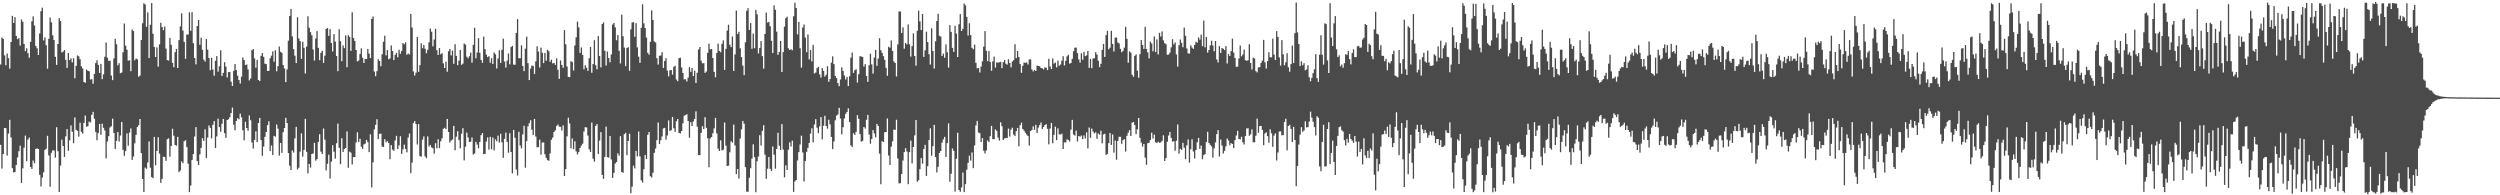 <svg xmlns="http://www.w3.org/2000/svg" width="1920" height="150"><path d="M0 49.501h1v61.730H0zM1 28.895h1v100.588H1zM2 29.849h1v88.460H2zM3 42.521h1v55.781H3zM4 50.079h1v48.399H4zM5 41.133h1v78.349H5zM6 44.683h1v57.937H6zM7 52.729h1v39.255H7zM8 32.219h1v73.336H8zM9 12.172h1v117.019H9zM10 17.636h1v114.818H10zM11 13.170h1v118.997H11zM12 27.521h1v99.170H12zM13 30.108h1v90.820H13zM14 29.228h1v86.969H14zM15 35.018h1v76.806H15zM16 14.975h1v125.531H16zM17 16.732h1v112.602H17zM18 33.725h1v79.705H18zM19 39.249h1v64.902H19zM20 37.066h1v86.766H20zM21 40.870h1v66.359H21zM22 44.290h1v61.401H22zM23 32.143h1v96.088H23zM24 16.319h1v113.421H24zM25 12.538h1v110.746H25zM26 19.631h1v105.738H26zM27 35.300h1v79.067H27zM28 37.059h1v76.913H28zM29 42.225h1v72.257H29zM30 25.680h1v108.590H30zM31 8.565h1v134.638H31zM32 5.896h1v130.454H32zM33 31.019h1v101.383H33zM34 28.742h1v86.398H34zM35 34.759h1v79.394H35zM36 52.726h1v51.556H36zM37 29.815h1v89.549H37zM38 13.401h1v129.992H38zM39 17.129h1v100.272H39zM40 27.121h1v88.353H40zM41 30.766h1v84.860H41zM42 43.602h1v77.471H42zM43 49.794h1v47.948H43zM44 33.814h1v82.369H44zM45 13.921h1v133.505H45zM46 16.202h1v111.000H46zM47 40.276h1v67.004H47zM48 39.662h1v72.526H48zM49 38.375h1v82.155H49zM50 45.926h1v58.759H50zM51 52.143h1v46.993H51zM52 40.652h1v75.113H52zM53 46.188h1v61.658H53zM54 44.804h1v51.503H54zM55 47.887h1v53.343H55zM56 44.674h1v65.327H56zM57 60.125h1v30.089H57zM58 50.538h1v49.180H58zM59 42.584h1v57.908H59zM60 43.256h1v61.719H60zM61 45.535h1v48.731H61zM62 50.996h1v50.252H62zM63 52.651h1v49.880H63zM64 62.934h1v31.477H64zM65 63.588h1v25.219H65zM66 53.378h1v43.979H66zM67 54.301h1v42.631H67zM68 54.731h1v38.689H68zM69 61.015h1v33.003H69zM70 60.820h1v27.379H70zM71 64.319h1v21.600H71zM72 56.762h1v34.385H72zM73 48.463h1v52.799H73zM74 46.304h1v61.349H74zM75 49.806h1v52.304H75zM76 55.992h1v39.220H76zM77 49.106h1v54.367H77zM78 60.780h1v34.182H78zM79 57.074h1v41.086H79zM80 43.571h1v56.639H80zM81 32.675h1v88.987H81zM82 44.360h1v64.318H82zM83 46.756h1v57.831H83zM84 46.584h1v51.380H84zM85 58.010h1v38.936H85zM86 61.546h1v29.578H86zM87 44.881h1v57.206H87zM88 29.817h1v84.560H88zM89 34.010h1v74.166H89zM90 50.184h1v51.307H90zM91 48.561h1v60.158H91zM92 56.210h1v47.872H92zM93 55.664h1v38.039H93zM94 40.135h1v74.957H94zM95 18.078h1v101.580H95zM96 35.098h1v80.980H96zM97 38.175h1v64.286H97zM98 46.597h1v65.350H98zM99 46.280h1v55.514H99zM100 54.703h1v43.923H100zM101 22.690h1v100.073H101zM102 23.857h1v96.362H102zM103 46.291h1v63.803H103zM104 44.958h1v58.554H104zM105 45.493h1v51.987H105zM106 58.938h1v37.272H106zM107 58.070h1v33.342H107zM108 30.644h1v86.926H108zM109 17.858h1v119.610H109zM110 2.576h1v144.941H110zM111 3.357h1v125.354H111zM112 20.607h1v109.055H112zM113 9.530h1v115.248H113zM114 44.469h1v64.187H114zM115 19.009h1v109.747H115zM116 2.376h1v133.630H116zM117 25.886h1v110.935H117zM118 36.120h1v69.025H118zM119 43.795h1v83.118H119zM120 36.405h1v79.536H120zM121 51.217h1v54.180H121zM122 34.111h1v83.914H122zM123 17.437h1v123.001H123zM124 20.798h1v116.568H124zM125 23.199h1v97.105H125zM126 20.437h1v100.213H126zM127 37.346h1v86.189H127zM128 46.206h1v60.631H128zM129 46.543h1v59.703H129zM130 29.116h1v91.216H130zM131 34.429h1v77.692H131zM132 48.285h1v50.573H132zM133 51.659h1v52.585H133zM134 40.113h1v71.204H134zM135 37.613h1v74.330H135zM136 52.246h1v52.887H136zM137 30.844h1v101.422H137zM138 20.296h1v110.651H138zM139 10.236h1v113.753H139zM140 23.515h1v101.758H140zM141 32.134h1v76.323H141zM142 45.231h1v62.517H142zM143 26.512h1v86.506H143zM144 26.512h1v99.247H144zM145 9.414h1v138.132H145zM146 23.651h1v118.841H146zM147 9.363h1v113.591H147zM148 33.198h1v85.134H148zM149 44.534h1v60.330H149zM150 49.402h1v48.228H150zM151 19.975h1v103.768H151zM152 15.330h1v111.458H152zM153 34.331h1v84.241H153zM154 28.983h1v84.596H154zM155 38.239h1v67.893H155zM156 45.816h1v62.366H156zM157 47.289h1v52.042H157zM158 29.999h1v91.513H158zM159 38.166h1v67.524H159zM160 44.547h1v51.762H160zM161 53.907h1v44.306H161zM162 44.463h1v61.811H162zM163 53.460h1v42.401H163zM164 58.152h1v34.886H164zM165 46.706h1v67.016H165zM166 43.066h1v61.712H166zM167 55.051h1v36.084H167zM168 50.897h1v46.732H168zM169 38.607h1v62.571H169zM170 58.308h1v36.760H170zM171 55.965h1v35.352H171zM172 47.765h1v54.482H172zM173 51.173h1v54.658H173zM174 59.454h1v32.782H174zM175 55.422h1v36.184H175zM176 55.223h1v34.815H176zM177 62.737h1v24.118H177zM178 66.050h1v16.590H178zM179 54.381h1v41.386H179zM180 49.081h1v50.972H180zM181 53.879h1v38.999H181zM182 58.107h1v32.687H182zM183 61.415h1v30.226H183zM184 64.171h1v23.116H184zM185 58.813h1v31.337H185zM186 44.177h1v55.800H186zM187 46.080h1v61.656H187zM188 49.982h1v43.523H188zM189 49.504h1v48.790H189zM190 53.315h1v47.028H190zM191 61.723h1v26.965H191zM192 60.335h1v32.012H192zM193 38.534h1v70.859H193zM194 37.652h1v76.439H194zM195 44.834h1v62.651H195zM196 51.972h1v48.947H196zM197 45.992h1v63.232H197zM198 61.389h1v33.082H198zM199 62.279h1v28.285H199zM200 42.911h1v64.657H200zM201 40.751h1v78.917H201zM202 43.696h1v68.868H202zM203 48.892h1v56.197H203zM204 49.263h1v52.127H204zM205 54.523h1v41.603H205zM206 54.353h1v38.789H206zM207 44.765h1v71.263H207zM208 42.739h1v69.003H208zM209 39.446h1v79.631H209zM210 47.354h1v56.979H210zM211 38.610h1v66.332H211zM212 54.727h1v40.850H212zM213 50.837h1v47.980H213zM214 35.729h1v83.788H214zM215 39.753h1v70.043H215zM216 40.624h1v76.787H216zM217 49.976h1v51.625H217zM218 52.606h1v45.706H218zM219 63.088h1v27.367H219zM220 53.320h1v41.179H220zM221 31.253h1v86.316H221zM222 12.222h1v115.026H222zM223 6.871h1v123.750H223zM224 27.935h1v87.609H224zM225 37.743h1v79.443H225zM226 42.766h1v63.543H226zM227 48.441h1v48.992H227zM228 13.259h1v116.866H228zM229 29.495h1v99.282H229zM230 31.595h1v84.894H230zM231 45.227h1v57.161H231zM232 32.032h1v88.221H232zM233 36.735h1v78.394H233zM234 56.397h1v34.905H234zM235 35.789h1v80.771H235zM236 12.505h1v120.651H236zM237 21.289h1v104.588H237zM238 24.713h1v103.984H238zM239 27.156h1v91.131H239zM240 37.983h1v79.899H240zM241 46.414h1v63.284H241zM242 29.533h1v93.860H242zM243 23.875h1v98.315H243zM244 36.695h1v72.294H244zM245 46.204h1v56.880H245zM246 40.554h1v75.913H246zM247 38.992h1v79.205H247zM248 48.318h1v50.406H248zM249 42.763h1v64.486H249zM250 22.268h1v108.627H250zM251 21.453h1v104.347H251zM252 27.562h1v91.255H252zM253 22.379h1v114.715H253zM254 33.080h1v91.034H254zM255 39.501h1v72.034H255zM256 26.219h1v90.275H256zM257 31.886h1v89.937H257zM258 43.076h1v66.956H258zM259 54.688h1v40.248H259zM260 22.496h1v91.026H260zM261 31.661h1v94.394H261zM262 47.010h1v59.196H262zM263 34.843h1v81.841H263zM264 37.001h1v77.412H264zM265 27.194h1v86.486H265zM266 51.683h1v49.306H266zM267 27.014h1v101.852H267zM268 28.377h1v88.101H268zM269 39.078h1v78.168H269zM270 9.449h1v116.872H270zM271 29.153h1v91.513H271zM272 31.402h1v89.240H272zM273 38.379h1v70.979H273zM274 47.115h1v54.490H274zM275 46.481h1v62.604H275zM276 41.371h1v65.233H276zM277 37.164h1v75.476H277zM278 44.359h1v69.990H278zM279 48.378h1v62.515H279zM280 45.189h1v65.100H280zM281 45.322h1v62.163H281zM282 37.601h1v71.582H282zM283 41.199h1v75.621H283zM284 44.609h1v58.569H284zM285 14.533h1v129.436H285zM286 12.641h1v112.031H286zM287 54.932h1v44.470H287zM288 58.518h1v37.396H288zM289 54.611h1v36.941H289zM290 45.505h1v61.275H290zM291 46.834h1v56.047H291zM292 50.902h1v51.708H292zM293 41.671h1v70.878H293zM294 32.040h1v80.845H294zM295 27.458h1v79.428H295zM296 42.526h1v66.756H296zM297 38.438h1v69.902H297zM298 45.449h1v64.441H298zM299 44.948h1v77.357H299zM300 34.911h1v76.561H300zM301 39.242h1v75.639H301zM302 46.125h1v69.702H302zM303 42.135h1v65.682H303zM304 40.589h1v63.701H304zM305 44.006h1v70.485H305zM306 38.212h1v73.451H306zM307 41.268h1v63.400H307zM308 39.050h1v79.139H308zM309 33.065h1v81.609H309zM310 33.991h1v77.122H310zM311 32.500h1v81.900H311zM312 42.049h1v74.918H312zM313 41.089h1v64.562H313zM314 41.772h1v60.763H314zM315 10.695h1v122.320H315zM316 21.172h1v103.726H316zM317 54.827h1v39.758H317zM318 57.994h1v35.003H318zM319 55.808h1v39.464H319zM320 28.354h1v82.625H320zM321 55.130h1v40.183H321zM322 50.074h1v69.795H322zM323 33.246h1v87.067H323zM324 37.075h1v70.143H324zM325 34.487h1v70.273H325zM326 37.422h1v82.685H326zM327 40.926h1v80.581H327zM328 38.237h1v66.513H328zM329 32.526h1v79.994H329zM330 21.928h1v89.361H330zM331 24.373h1v88.810H331zM332 35.584h1v78.310H332zM333 30.374h1v87.620H333zM334 22.141h1v87.840H334zM335 38.614h1v75.315H335zM336 42.178h1v64.768H336zM337 36.890h1v76.894H337zM338 41.659h1v66.868H338zM339 40.854h1v65.394H339zM340 48.627h1v50.310H340zM341 52.203h1v45.937H341zM342 47.411h1v51.703H342zM343 55.083h1v36.238H343zM344 39.362h1v61.962H344zM345 37.574h1v71.815H345zM346 42.556h1v65.428H346zM347 38.837h1v68.316H347zM348 48.982h1v47.700H348zM349 33.945h1v81.454H349zM350 42.919h1v62.048H350zM351 50.098h1v50.731H351zM352 46.518h1v61.082H352zM353 38.356h1v75.520H353zM354 49.767h1v52.920H354zM355 48.845h1v49.614H355zM356 33.427h1v89.757H356zM357 34.237h1v78.382H357zM358 43.537h1v58.317H358zM359 44.817h1v60.712H359zM360 43.161h1v65.935H360zM361 40.401h1v68.474H361zM362 48.109h1v57.465H362zM363 34.455h1v84.229H363zM364 21.268h1v96.646H364zM365 44.738h1v64.203H365zM366 40.295h1v70.754H366zM367 29.268h1v84.646H367zM368 40.545h1v68.487H368zM369 46.035h1v57.817H369zM370 48.240h1v53.945H370zM371 28.105h1v90.276H371zM372 37.774h1v80.455H372zM373 41.855h1v66.916H373zM374 43.841h1v61.677H374zM375 43.149h1v71.756H375zM376 48.198h1v56.880H376zM377 44.733h1v69.909H377zM378 49.119h1v56.487H378zM379 40.218h1v75.315H379zM380 41.681h1v65.267H380zM381 52.576h1v55.933H381zM382 44.976h1v59.168H382zM383 38.650h1v70.840H383zM384 48.326h1v54.396H384zM385 38.316h1v71.003H385zM386 29.666h1v91.536H386zM387 47.226h1v59.413H387zM388 51.882h1v49.973H388zM389 46.617h1v62.343H389zM390 41.036h1v76.281H390zM391 49.410h1v52.879H391zM392 36.123h1v80.605H392zM393 35.244h1v97.899H393zM394 49.610h1v50.181H394zM395 49.773h1v56.015H395zM396 25.309h1v104.919H396zM397 14.681h1v120.098H397zM398 44.763h1v56.481H398zM399 44.705h1v67.058H399zM400 34.882h1v79.102H400zM401 50.641h1v52.553H401zM402 54.651h1v41.989H402zM403 37.363h1v91.399H403zM404 28.161h1v80.219H404zM405 48.499h1v48.502H405zM406 61.510h1v33.042H406zM407 52.671h1v39.657H407zM408 50.398h1v49.180H408zM409 50.607h1v53.137H409zM410 56.820h1v34.517H410zM411 47.128h1v57.723H411zM412 35.559h1v77.616H412zM413 39.568h1v73.402H413zM414 51.870h1v55.374H414zM415 36.613h1v82.184H415zM416 40.564h1v68.970H416zM417 48.465h1v60.913H417zM418 40.670h1v77.802H418zM419 46.610h1v74.629H419zM420 38.248h1v84.755H420zM421 39.389h1v84.048H421zM422 47.480h1v70.317H422zM423 45.820h1v61.537H423zM424 48.701h1v56.933H424zM425 48.294h1v53.098H425zM426 49.813h1v50.269H426zM427 44.841h1v51.897H427zM428 53.564h1v42.082H428zM429 60.545h1v36.666H429zM430 46.424h1v51.032H430zM431 49.846h1v50.404H431zM432 52.096h1v44.188H432zM433 23.156h1v112.079H433zM434 33.994h1v95.852H434zM435 51.111h1v53.571H435zM436 59.064h1v31.341H436zM437 59.197h1v35.618H437zM438 46.945h1v66.908H438zM439 47.652h1v58.714H439zM440 54.154h1v60.337H440zM441 34.922h1v73.560H441zM442 28.676h1v87.617H442zM443 16.574h1v102.020H443zM444 21.006h1v95.854H444zM445 40.585h1v73.083H445zM446 36.474h1v75.290H446zM447 42.198h1v68.163H447zM448 53.227h1v47.810H448zM449 50.134h1v47.508H449zM450 52.035h1v45.862H450zM451 54.411h1v49.703H451zM452 44.768h1v69.886H452zM453 36.065h1v80.633H453zM454 55.835h1v38.339H454zM455 49.190h1v72.682H455zM456 30.856h1v93.245H456zM457 50.075h1v46.572H457zM458 53.226h1v42.126H458zM459 27.762h1v90.472H459zM460 42.939h1v65.066H460zM461 51.746h1v49.755H461zM462 18.491h1v115.853H462zM463 17.204h1v120.155H463zM464 38.993h1v81.507H464zM465 50.346h1v46.859H465zM466 39.570h1v81.122H466zM467 44.604h1v76.494H467zM468 47.867h1v56.572H468zM469 41.763h1v80.700H469zM470 18.916h1v117.693H470zM471 17.638h1v115.147H471zM472 20.980h1v104.606H472zM473 30.921h1v93.470H473zM474 26.948h1v90.816H474zM475 38.999h1v80.492H475zM476 48.672h1v55.905H476zM477 11.205h1v120.818H477zM478 27.866h1v104.838H478zM479 36.613h1v66.403H479zM480 50.796h1v51.178H480zM481 36.924h1v82.238H481zM482 36.200h1v72.062H482zM483 54.330h1v48.361H483zM484 22.524h1v125.804H484zM485 17.240h1v126.131H485zM486 17.020h1v110.206H486zM487 28.271h1v101.074H487zM488 17.784h1v98.109H488zM489 36.398h1v83.719H489zM490 43.521h1v57.481H490zM491 48.304h1v71.813H491zM492 21.358h1v117.177H492zM493 3.313h1v136.928H493zM494 17.926h1v112.063H494zM495 21.562h1v97.429H495zM496 28.890h1v93.291H496zM497 40.577h1v62.949H497zM498 42.022h1v59.350H498zM499 32.099h1v103.289H499zM500 7.966h1v128.317H500zM501 15.321h1v117.329H501zM502 31.778h1v85.562H502zM503 32.634h1v81.431H503zM504 44.717h1v62.923H504zM505 49.564h1v44.521H505zM506 42.862h1v67.721H506zM507 42.575h1v65.076H507zM508 40.037h1v64.780H508zM509 52.164h1v46.428H509zM510 46.838h1v51.389H510zM511 44.708h1v62.592H511zM512 54.204h1v49.911H512zM513 58.694h1v33.835H513zM514 53.995h1v46.510H514zM515 53.774h1v46.272H515zM516 57.356h1v32.474H516zM517 51.336h1v47.107H517zM518 50.535h1v50.669H518zM519 61.096h1v32.051H519zM520 62.351h1v29.048H520zM521 44.625h1v57.404H521zM522 44.315h1v58.165H522zM523 51.790h1v48.849H523zM524 55.995h1v38.690H524zM525 60.932h1v27.951H525zM526 60.856h1v27.499H526zM527 62.562h1v25.167H527zM528 59.621h1v33.315H528zM529 51.549h1v54.215H529zM530 55.118h1v38.726H530zM531 52.166h1v44.626H531zM532 58.439h1v34.790H532zM533 54.222h1v37.110H533zM534 63.766h1v21.781H534zM535 55.879h1v41.384H535zM536 37.981h1v81.118H536zM537 36.098h1v83.120H537zM538 46.577h1v55.465H538zM539 48.658h1v48.295H539zM540 48.463h1v50.703H540zM541 55.970h1v34.029H541zM542 54.932h1v43.198H542zM543 40.555h1v65.653H543zM544 33.547h1v94.894H544zM545 37.917h1v68.355H545zM546 37.627h1v67.591H546zM547 44.557h1v57.839H547zM548 55.171h1v43.424H548zM549 59.329h1v31.252H549zM550 40.756h1v61.753H550zM551 33.463h1v80.735H551zM552 39.123h1v76.864H552zM553 40.120h1v67.636H553zM554 33.649h1v81.904H554zM555 31.007h1v84.012H555zM556 53.730h1v40.351H556zM557 37.555h1v74.257H557zM558 23.431h1v104.040H558zM559 18.974h1v108.241H559zM560 34.349h1v82.583H560zM561 36.183h1v72.323H561zM562 28.024h1v81.471H562zM563 54.521h1v41.185H563zM564 41.765h1v69.949H564zM565 8.116h1v125.633H565zM566 26.152h1v103.650H566zM567 24.418h1v112.702H567zM568 37.115h1v69.340H568zM569 43.818h1v55.544H569zM570 50.399h1v42.476H570zM571 57.688h1v37.306H571zM572 32.457h1v95.878H572zM573 8.289h1v138.855H573zM574 6.287h1v141.033H574zM575 22.976h1v113.522H575zM576 17.707h1v111.523H576zM577 37.429h1v84.383H577zM578 25.829h1v85.019H578zM579 37.017h1v83.600H579zM580 7.557h1v140.081H580zM581 10.986h1v112.882H581zM582 40.998h1v79.205H582zM583 36.929h1v66.902H583zM584 31.535h1v80.203H584zM585 43.117h1v57.342H585zM586 52.689h1v43.450H586zM587 26.042h1v92.688H587zM588 9.610h1v127.727H588zM589 17.249h1v112.315H589zM590 16.785h1v103.813H590zM591 20.136h1v109.518H591zM592 31.289h1v100.029H592zM593 40.739h1v71.743H593zM594 4.147h1v114.623H594zM595 7.522h1v121.999H595zM596 24.338h1v90.073H596zM597 42.099h1v59.825H597zM598 39.897h1v72.089H598zM599 31.511h1v83.632H599zM600 55.285h1v40.025H600zM601 40.030h1v74.827H601zM602 20.462h1v115.784H602zM603 13.950h1v113.019H603zM604 12.811h1v117.769H604zM605 37.098h1v77.868H605zM606 38.385h1v70.903H606zM607 37.785h1v74.751H607zM608 38.614h1v69.386H608zM609 12.502h1v134.851H609zM610 2.115h1v137.244H610zM611 6.080h1v132.166H611zM612 26.343h1v96.876H612zM613 16.809h1v100.034H613zM614 37.050h1v73.884H614zM615 51.917h1v52.250H615zM616 21.205h1v95.912H616zM617 18.806h1v120.626H617zM618 28.946h1v94.697H618zM619 40.097h1v76.470H619zM620 26.458h1v87.096H620zM621 45.635h1v64.138H621zM622 38.432h1v64.183H622zM623 47.140h1v51.421H623zM624 34.472h1v74.875H624zM625 56.419h1v39.249H625zM626 55.689h1v35.824H626zM627 52.399h1v45.636H627zM628 51.290h1v50.980H628zM629 57.128h1v39.874H629zM630 59.622h1v30.284H630zM631 52.250h1v54.747H631zM632 54.441h1v42.135H632zM633 58.760h1v30.195H633zM634 57.379h1v39.421H634zM635 50.844h1v47.955H635zM636 62.805h1v29.165H636zM637 60.718h1v34.826H637zM638 48.083h1v57.085H638zM639 43.255h1v71.284H639zM640 49.240h1v59.402H640zM641 58.298h1v34.076H641zM642 59.993h1v28.829H642zM643 63.795h1v24.090H643zM644 66.125h1v16.731H644zM645 61.009h1v30.042H645zM646 51.721h1v51.467H646zM647 54.534h1v43.223H647zM648 57.991h1v32.982H648zM649 61.041h1v26.416H649zM650 59.009h1v26.981H650zM651 66.105h1v17.090H651zM652 58.534h1v35.208H652zM653 44.286h1v67.372H653zM654 40.352h1v72.515H654zM655 55.955h1v46.403H655zM656 53.909h1v49.652H656zM657 53.149h1v48.132H657zM658 63.360h1v25.075H658zM659 56.991h1v34.233H659zM660 43.185h1v59.824H660zM661 43.372h1v65.389H661zM662 43.713h1v64.490H662zM663 51.141h1v46.390H663zM664 49.273h1v49.504H664zM665 58.374h1v33.639H665zM666 62.801h1v25.411H666zM667 50.111h1v53.223H667zM668 41.266h1v69.134H668zM669 49.382h1v57.314H669zM670 56.541h1v43.422H670zM671 44.208h1v58.357H671zM672 38.289h1v67.248H672zM673 50.529h1v44.677H673zM674 44.934h1v51.799H674zM675 29.353h1v88.606H675zM676 38.543h1v102.988H676zM677 40.640h1v67.732H677zM678 43.145h1v65.927H678zM679 45.975h1v55.595H679zM680 52.078h1v49.307H680zM681 58.201h1v32.772H681zM682 35.968h1v83.458H682zM683 36.670h1v89.986H683zM684 31.079h1v81.557H684zM685 39.125h1v69.414H685zM686 47.155h1v52.388H686zM687 48.330h1v51.427H687zM688 58.746h1v33.200H688zM689 34.077h1v87.663H689zM690 8.745h1v132.091H690zM691 8.878h1v131.843H691zM692 25.300h1v108.386H692zM693 20.966h1v102.322H693zM694 37.354h1v79.431H694zM695 32.988h1v80.820H695zM696 34.033h1v82.334H696zM697 18.769h1v122.716H697zM698 34.009h1v82.853H698zM699 43.478h1v64.512H699zM700 35.430h1v90.053H700zM701 25.581h1v87.297H701zM702 42.954h1v61.009H702zM703 50.423h1v41.801H703zM704 23.601h1v115.979H704zM705 8.189h1v130.258H705zM706 16.422h1v113.507H706zM707 23.082h1v98.335H707zM708 10.760h1v114.928H708zM709 43.718h1v70.790H709zM710 38.680h1v72.533H710zM711 24.337h1v110.774H711zM712 32.315h1v95.373H712zM713 41.614h1v65.966H713zM714 49.535h1v48.975H714zM715 21.717h1v97.843H715zM716 39.169h1v73.102H716zM717 52.632h1v43.269H717zM718 31.696h1v88.923H718zM719 16.170h1v116.304H719zM720 10.620h1v117.498H720zM721 27.496h1v89.970H721zM722 28.085h1v87.897H722zM723 43.069h1v66.522H723zM724 41.223h1v65.767H724zM725 44.357h1v60.780H725zM726 34.144h1v86.384H726zM727 40.189h1v69.729H727zM728 51.929h1v42.836H728zM729 19.290h1v120.300H729zM730 24.453h1v108.983H730zM731 36.780h1v77.257H731zM732 39.817h1v76.039H732zM733 19.825h1v127.317H733zM734 25.797h1v96.106H734zM735 43.791h1v58.156H735zM736 18.620h1v127.310H736zM737 10.874h1v136.418H737zM738 23.819h1v120.150H738zM739 22.131h1v110.348H739zM740 2.688h1v144.865H740zM741 4.138h1v137.314H741zM742 12.976h1v117.391H742zM743 27.307h1v97.759H743zM744 17.806h1v101.726H744zM745 26.930h1v96.428H745zM746 36.688h1v80.416H746zM747 37.817h1v91.326H747zM748 34.273h1v77.466H748zM749 48.218h1v48.067H749zM750 52.494h1v40.368H750zM751 52.191h1v49.546H751zM752 55.649h1v46.673H752zM753 51.094h1v57.978H753zM754 47.075h1v59.032H754zM755 35.850h1v79.894H755zM756 23.890h1v93.975H756zM757 38.969h1v76.607H757zM758 46.961h1v60.949H758zM759 39.206h1v69.888H759zM760 47.545h1v57.014H760zM761 54.341h1v42.331H761zM762 47.101h1v59.815H762zM763 43.483h1v63.306H763zM764 51.925h1v47.477H764zM765 47.938h1v52.584H765zM766 48.166h1v57.439H766zM767 47.810h1v60.126H767zM768 47.490h1v46.428H768zM769 52.269h1v44.672H769zM770 47.747h1v59.725H770zM771 46.133h1v60.262H771zM772 48.921h1v57.021H772zM773 49.670h1v56.370H773zM774 45.504h1v53.264H774zM775 48.397h1v56.475H775zM776 51.759h1v47.759H776zM777 47.224h1v50.882H777zM778 46.170h1v57.176H778zM779 33.970h1v70.606H779zM780 44.674h1v56.087H780zM781 39.149h1v59.114H781zM782 43.775h1v68.595H782zM783 49.222h1v46.913H783zM784 55.900h1v38.210H784zM785 50.528h1v48.525H785zM786 47.985h1v52.386H786zM787 48.338h1v53.615H787zM788 47.922h1v55.464H788zM789 49.563h1v54.943H789zM790 45.606h1v66.236H790zM791 45.641h1v55.020H791zM792 53.292h1v46.607H792zM793 54.836h1v42.195H793zM794 53.739h1v45.936H794zM795 54.542h1v41.283H795zM796 50.341h1v51.770H796zM797 50.677h1v47.258H797zM798 50.901h1v45.096H798zM799 52.214h1v41.833H799zM800 52.444h1v46.561H800zM801 53.322h1v44.187H801zM802 51.709h1v44.294H802zM803 52.053h1v43.340H803zM804 53.876h1v45.098H804zM805 45.176h1v65.688H805zM806 51.067h1v47.660H806zM807 53.020h1v41.380H807zM808 44.919h1v65.101H808zM809 48.852h1v54.650H809zM810 48.018h1v49.275H810zM811 51.710h1v55.935H811zM812 46.552h1v52.037H812zM813 50.540h1v52.579H813zM814 49.535h1v53.850H814zM815 46.588h1v56.053H815zM816 43.175h1v71.257H816zM817 50.242h1v59.061H817zM818 46.743h1v62.692H818zM819 43.288h1v63.716H819zM820 42.058h1v65.452H820zM821 48.890h1v59.779H821zM822 48.362h1v51.207H822zM823 45.182h1v46.885H823zM824 39.296h1v64.101H824zM825 36.593h1v67.573H825zM826 36.539h1v63.823H826zM827 40.825h1v67.821H827zM828 45.584h1v58.879H828zM829 48.048h1v56.889H829zM830 40.971h1v63.120H830zM831 45.893h1v60.910H831zM832 39.898h1v64.107H832zM833 43.095h1v63.186H833zM834 42.518h1v59.093H834zM835 39.104h1v74.880H835zM836 52.130h1v45.839H836zM837 45.253h1v60.582H837zM838 52.397h1v46.384H838zM839 44.961h1v56.042H839zM840 44.765h1v57.661H840zM841 40.090h1v61.471H841zM842 41.932h1v64.645H842zM843 46.649h1v55.836H843zM844 51.539h1v51.960H844zM845 49.009h1v51.371H845zM846 38.313h1v71.789H846zM847 33.675h1v69.573H847zM848 43.714h1v58.970H848zM849 26.972h1v92.035H849zM850 23.677h1v94.513H850zM851 37.837h1v72.134H851zM852 36.644h1v65.567H852zM853 23.680h1v87.608H853zM854 33.735h1v69.609H854zM855 39.554h1v77.698H855zM856 28.876h1v79.041H856zM857 28.819h1v93.883H857zM858 32.606h1v75.666H858zM859 33.388h1v71.633H859zM860 37.504h1v67.544H860zM861 40.127h1v70.297H861zM862 38.994h1v68.632H862zM863 36.555h1v70.276H863zM864 20.575h1v95.801H864zM865 29.825h1v74.456H865zM866 48.168h1v53.739H866zM867 39.455h1v60.546H867zM868 40.432h1v64.061H868zM869 57.321h1v36.865H869zM870 58.933h1v34.799H870zM871 42.972h1v53.083H871zM872 41.722h1v61.353H872zM873 54.216h1v45.112H873zM874 59.680h1v30.950H874zM875 41.612h1v64.247H875zM876 30.833h1v78.693H876zM877 34.571h1v78.010H877zM878 37.576h1v73.029H878zM879 20.565h1v100.453H879zM880 37.668h1v88.896H880zM881 40.250h1v69.703H881zM882 44.827h1v64.801H882zM883 32.010h1v75.515H883zM884 33.409h1v68.465H884zM885 39.384h1v67.046H885zM886 27.983h1v75.470H886zM887 39.968h1v69.268H887zM888 30.244h1v79.626H888zM889 41.832h1v67.023H889zM890 25.178h1v84.480H890zM891 28.063h1v81.286H891zM892 24.090h1v84.072H892zM893 31.033h1v72.881H893zM894 33.181h1v90.468H894zM895 33.928h1v87.517H895zM896 42.068h1v66.807H896zM897 41.915h1v62.164H897zM898 40.471h1v60.919H898zM899 36.362h1v69.498H899zM900 30.093h1v78.633H900zM901 34.034h1v74.482H901zM902 32.574h1v83.215H902zM903 41.816h1v66.244H903zM904 51.127h1v44.463H904zM905 34.690h1v83.335H905zM906 30.360h1v83.907H906zM907 32.889h1v82.269H907zM908 36.234h1v73.423H908zM909 21.203h1v92.207H909zM910 27.497h1v94.783H910zM911 37.210h1v74.417H911zM912 40.983h1v66.122H912zM913 41.187h1v83.665H913zM914 34.778h1v79.876H914zM915 36.498h1v70.445H915zM916 37.549h1v78.794H916zM917 34.515h1v87.210H917zM918 32.100h1v83.098H918zM919 32.792h1v76.527H919zM920 28.759h1v77.133H920zM921 30.437h1v83.958H921zM922 26.552h1v85.286H922zM923 35.491h1v86.834H923zM924 15.844h1v103.279H924zM925 36.350h1v81.983H925zM926 28.370h1v80.706H926zM927 40.408h1v60.802H927zM928 38.422h1v71.413H928zM929 34.872h1v76.361H929zM930 31.306h1v81.057H930zM931 34.916h1v86.183H931zM932 39.365h1v74.630H932zM933 31.487h1v77.908H933zM934 45.679h1v57.333H934zM935 47.993h1v51.969H935zM936 35.433h1v84.811H936zM937 40.630h1v66.516H937zM938 36.977h1v74.787H938zM939 37.449h1v80.461H939zM940 38.486h1v77.366H940zM941 35.488h1v76.932H941zM942 48.784h1v57.670H942zM943 41.585h1v66.332H943zM944 43.026h1v68.587H944zM945 39.202h1v70.749H945zM946 29.634h1v80.887H946zM947 40.399h1v73.345H947zM948 44.543h1v63.146H948zM949 51.344h1v52.752H949zM950 51.167h1v49.328H950zM951 44.889h1v61.812H951zM952 34.955h1v72.152H952zM953 43.244h1v61.817H953zM954 41.873h1v67.333H954zM955 38.017h1v72.953H955zM956 46.197h1v58.323H956zM957 46.698h1v51.992H957zM958 46.282h1v52.201H958zM959 33.954h1v70.362H959zM960 48.377h1v54.792H960zM961 53.372h1v45.949H961zM962 44.300h1v64.898H962zM963 44.909h1v64.421H963zM964 54.616h1v49.621H964zM965 55.593h1v35.479H965zM966 51.776h1v50.250H966zM967 51.580h1v45.311H967zM968 48.297h1v48.430H968zM969 46.569h1v53.150H969zM970 30.619h1v80.879H970zM971 47.833h1v54.745H971zM972 52.617h1v49.032H972zM973 46.872h1v57.690H973zM974 40.080h1v69.472H974zM975 43.918h1v55.373H975zM976 44.058h1v58.276H976zM977 29.647h1v83.153H977zM978 41.942h1v62.201H978zM979 46.086h1v56.381H979zM980 23.885h1v99.369H980zM981 28.421h1v88.685H981zM982 44.069h1v56.957H982zM983 50.389h1v50.492H983zM984 30.840h1v73.097H984zM985 41.752h1v61.977H985zM986 50.137h1v43.491H986zM987 47.839h1v43.329H987zM988 40.849h1v74.585H988zM989 51.675h1v45.069H989zM990 55.032h1v40.825H990zM991 49.213h1v49.766H991zM992 35.026h1v73.991H992zM993 48.405h1v49.033H993zM994 25.464h1v82.066H994zM995 1.916h1v141.060H995zM996 24.886h1v102.605H996zM997 33.747h1v77.286H997zM998 50.717h1v52.760H998zM999 47.086h1v50.623H999zM1000 50.103h1v51.132H1000zM1001 48.535h1v51.665H1001zM1002 53.980h1v39.179H1002zM1003 53.300h1v44.522H1003zM1004 50.143h1v47.498H1004zM1005 59.360h1v34.027H1005zM1006 62.434h1v23.322H1006zM1007 59.767h1v30.610H1007zM1008 56.172h1v37.314H1008zM1009 53.171h1v44.455H1009zM1010 41.622h1v62.369H1010zM1011 60.014h1v29.303H1011zM1012 62.917h1v27.482H1012zM1013 41.991h1v85.833H1013zM1014 27.021h1v104.459H1014zM1015 42.019h1v67.011H1015zM1016 49.603h1v46.236H1016zM1017 17.943h1v109.979H1017zM1018 18.521h1v109.239H1018zM1019 46.409h1v52.713H1019zM1020 56.075h1v37.840H1020zM1021 2.522h1v123.572H1021zM1022 28.822h1v88.717H1022zM1023 35.386h1v72.638H1023zM1024 17.976h1v106.402H1024zM1025 12.354h1v122.021H1025zM1026 37.856h1v74.241H1026zM1027 43.859h1v60.496H1027zM1028 42.509h1v55.154H1028zM1029 50.875h1v46.212H1029zM1030 49.583h1v50.430H1030zM1031 51.997h1v49.064H1031zM1032 48.552h1v59.123H1032zM1033 41.634h1v70.013H1033zM1034 42.139h1v64.508H1034zM1035 39.151h1v70.387H1035zM1036 45.402h1v57.529H1036zM1037 49.400h1v57.335H1037zM1038 40.684h1v67.367H1038zM1039 37.834h1v71.875H1039zM1040 43.810h1v60.618H1040zM1041 43.877h1v64.871H1041zM1042 35.629h1v84.572H1042zM1043 35.168h1v73.638H1043zM1044 36.726h1v79.965H1044zM1045 36.388h1v78.008H1045zM1046 30.371h1v95.937H1046zM1047 29.018h1v77.200H1047zM1048 18.412h1v100.964H1048zM1049 19.210h1v102.173H1049zM1050 39.820h1v75.976H1050zM1051 33.594h1v87.851H1051zM1052 34.682h1v79.408H1052zM1053 43.204h1v72.354H1053zM1054 45.497h1v56.909H1054zM1055 22.512h1v111.659H1055zM1056 9.088h1v137.094H1056zM1057 25.838h1v96.076H1057zM1058 26.491h1v105.112H1058zM1059 38.377h1v87.665H1059zM1060 34.729h1v77.854H1060zM1061 42.918h1v60.435H1061zM1062 42.917h1v60.089H1062zM1063 46.997h1v53.268H1063zM1064 45.182h1v57.718H1064zM1065 53.975h1v43.366H1065zM1066 47.895h1v57.272H1066zM1067 48.692h1v46.860H1067zM1068 46.962h1v58.851H1068zM1069 41.608h1v71.382H1069zM1070 38.892h1v70.994H1070zM1071 58.043h1v39.408H1071zM1072 58.693h1v27.516H1072zM1073 59.391h1v40.841H1073zM1074 38.389h1v80.735H1074zM1075 48.544h1v57.767H1075zM1076 56.712h1v37.818H1076zM1077 45.486h1v76.865H1077zM1078 15.171h1v128.515H1078zM1079 53.203h1v44.933H1079zM1080 57.623h1v34.646H1080zM1081 20.185h1v113.633H1081zM1082 21.306h1v96.486H1082zM1083 49.506h1v54.001H1083zM1084 30.620h1v94.415H1084zM1085 10.795h1v126.464H1085zM1086 33.464h1v80.647H1086zM1087 41.001h1v58.334H1087zM1088 55.618h1v40.217H1088zM1089 53.579h1v47.808H1089zM1090 45.672h1v64.258H1090zM1091 58.064h1v37.746H1091zM1092 43.907h1v55.452H1092zM1093 40.512h1v61.834H1093zM1094 47.184h1v52.552H1094zM1095 48.135h1v53.780H1095zM1096 38.909h1v66.916H1096zM1097 47.938h1v55.893H1097zM1098 50.413h1v50.640H1098zM1099 50.617h1v53.255H1099zM1100 50.179h1v50.770H1100zM1101 41.752h1v62.643H1101zM1102 42.701h1v67.246H1102zM1103 47.130h1v59.605H1103zM1104 35.604h1v71.124H1104zM1105 44.271h1v67.226H1105zM1106 31.216h1v76.418H1106zM1107 44.787h1v68.198H1107zM1108 37.108h1v75.531H1108zM1109 34.876h1v76.884H1109zM1110 32.636h1v67.388H1110zM1111 43.615h1v58.340H1111zM1112 43.955h1v58.256H1112zM1113 55.488h1v38.524H1113zM1114 49.625h1v56.109H1114zM1115 20.917h1v111.544H1115zM1116 27.209h1v117.599H1116zM1117 36.855h1v88.118H1117zM1118 32.434h1v86.746H1118zM1119 37.826h1v69.224H1119zM1120 49.136h1v58.983H1120zM1121 32.995h1v69.847H1121zM1122 26.203h1v95.097H1122zM1123 2.511h1v135.157H1123zM1124 4.430h1v143.021H1124zM1125 10.617h1v131.900H1125zM1126 21.068h1v102.895H1126zM1127 29.422h1v90.024H1127zM1128 37.881h1v80.150H1128zM1129 38.624h1v75.286H1129zM1130 14.260h1v130.733H1130zM1131 2.799h1v144.789H1131zM1132 12.316h1v133.888H1132zM1133 2.975h1v138.836H1133zM1134 22.370h1v103.776H1134zM1135 33.584h1v80.227H1135zM1136 36.648h1v70.508H1136zM1137 40.189h1v72.492H1137zM1138 19.399h1v115.021H1138zM1139 2.594h1v144.993H1139zM1140 6.752h1v131.935H1140zM1141 12.206h1v122.302H1141zM1142 33.170h1v86.838H1142zM1143 34.407h1v73.435H1143zM1144 35.196h1v70.246H1144zM1145 30.999h1v97.943H1145zM1146 3.842h1v143.851H1146zM1147 9.574h1v134.704H1147zM1148 14.318h1v132.841H1148zM1149 28.952h1v88.936H1149zM1150 25.673h1v83.126H1150zM1151 38.414h1v72.965H1151zM1152 37.387h1v77.339H1152zM1153 18.743h1v109.248H1153zM1154 15.028h1v126.854H1154zM1155 9.243h1v129.808H1155zM1156 29.733h1v88.548H1156zM1157 16.631h1v94.907H1157zM1158 43.244h1v69.264H1158zM1159 40.834h1v69.638H1159zM1160 33.263h1v85.722H1160zM1161 2.298h1v133.916H1161zM1162 3.845h1v137.128H1162zM1163 17.293h1v111.330H1163zM1164 31.737h1v88.974H1164zM1165 32.417h1v77.640H1165zM1166 45.511h1v63.443H1166zM1167 31.325h1v83.223H1167zM1168 28.385h1v90.424H1168zM1169 34.783h1v84.235H1169zM1170 38.815h1v82.144H1170zM1171 37.121h1v83.089H1171zM1172 43.645h1v59.896H1172zM1173 51.076h1v43.972H1173zM1174 50.645h1v49.036H1174zM1175 33.761h1v96.236H1175zM1176 31.010h1v90.243H1176zM1177 41.942h1v74.435H1177zM1178 52.739h1v41.079H1178zM1179 53.123h1v51.332H1179zM1180 47.620h1v52.528H1180zM1181 51.993h1v44.556H1181zM1182 57.516h1v38.846H1182zM1183 38.002h1v82.221H1183zM1184 22.822h1v104.117H1184zM1185 35.715h1v77.690H1185zM1186 37.576h1v80.150H1186zM1187 41.138h1v66.433H1187zM1188 47.114h1v59.474H1188zM1189 53.676h1v41.386H1189zM1190 32.145h1v81.634H1190zM1191 36.654h1v78.310H1191zM1192 51.632h1v46.823H1192zM1193 59.220h1v32.245H1193zM1194 44.739h1v66.686H1194zM1195 52.848h1v52.451H1195zM1196 56.951h1v32.502H1196zM1197 57.873h1v37.861H1197zM1198 38.195h1v78.704H1198zM1199 38.100h1v70.840H1199zM1200 47.243h1v56.781H1200zM1201 46.164h1v53.815H1201zM1202 44.741h1v67.692H1202zM1203 51.736h1v50.791H1203zM1204 56.079h1v39.760H1204zM1205 29.406h1v87.488H1205zM1206 34.008h1v92.592H1206zM1207 37.507h1v76.289H1207zM1208 35.357h1v81.570H1208zM1209 47.082h1v63.183H1209zM1210 45.819h1v61.026H1210zM1211 57.780h1v38.547H1211zM1212 47.242h1v61.522H1212zM1213 30.849h1v84.760H1213zM1214 40.730h1v85.244H1214zM1215 42.879h1v65.786H1215zM1216 43.861h1v53.948H1216zM1217 46.534h1v52.842H1217zM1218 54.299h1v39.939H1218zM1219 53.684h1v39.475H1219zM1220 24.048h1v96.240H1220zM1221 33.936h1v84.923H1221zM1222 41.332h1v63.820H1222zM1223 45.871h1v50.623H1223zM1224 58.971h1v38.494H1224zM1225 53.626h1v40.306H1225zM1226 59.687h1v32.912H1226zM1227 61.341h1v32.214H1227zM1228 63.601h1v25.682H1228zM1229 62.935h1v25.346H1229zM1230 61.718h1v32.827H1230zM1231 60.665h1v30.554H1231zM1232 58.060h1v33.007H1232zM1233 55.902h1v39.176H1233zM1234 60.878h1v33.386H1234zM1235 48.910h1v56.889H1235zM1236 42.062h1v55.599H1236zM1237 54.844h1v39.784H1237zM1238 60.290h1v30.510H1238zM1239 60.075h1v26.931H1239zM1240 58.844h1v29.394H1240zM1241 62.727h1v27.175H1241zM1242 58.821h1v28.868H1242zM1243 54.497h1v39.316H1243zM1244 52.600h1v44.859H1244zM1245 51.379h1v45.284H1245zM1246 51.685h1v44.117H1246zM1247 47.561h1v46.652H1247zM1248 43.315h1v56.522H1248zM1249 52.161h1v44.392H1249zM1250 48.021h1v51.804H1250zM1251 46.517h1v54.832H1251zM1252 41.764h1v63.183H1252zM1253 40.404h1v59.996H1253zM1254 42.805h1v66.196H1254zM1255 37.416h1v71.887H1255zM1256 40.428h1v70.570H1256zM1257 41.747h1v73.475H1257zM1258 34.654h1v76.409H1258zM1259 40.607h1v76.588H1259zM1260 45.330h1v64.914H1260zM1261 51.214h1v49.539H1261zM1262 45.311h1v62.120H1262zM1263 50.910h1v47.783H1263zM1264 53.455h1v43.669H1264zM1265 42.801h1v64.720H1265zM1266 31.826h1v81.438H1266zM1267 42.055h1v60.996H1267zM1268 56.165h1v41.875H1268zM1269 56.832h1v39.623H1269zM1270 58.052h1v33.010H1270zM1271 44.274h1v53.195H1271zM1272 56.468h1v36.961H1272zM1273 38.211h1v59.672H1273zM1274 42.467h1v68.949H1274zM1275 45.829h1v62.528H1275zM1276 44.755h1v60.045H1276zM1277 36.935h1v67.459H1277zM1278 34.080h1v77.129H1278zM1279 40.427h1v71.571H1279zM1280 34.727h1v69.907H1280zM1281 45.327h1v65.605H1281zM1282 44.329h1v67.516H1282zM1283 33.671h1v77.638H1283zM1284 39.972h1v66.897H1284zM1285 39.147h1v67.860H1285zM1286 41.103h1v72.642H1286zM1287 34.645h1v76.575H1287zM1288 51.052h1v51.229H1288zM1289 49.725h1v48.143H1289zM1290 46.740h1v49.823H1290zM1291 53.584h1v38.171H1291zM1292 56.389h1v41.052H1292zM1293 53.730h1v40.276H1293zM1294 58.997h1v33.006H1294zM1295 45.150h1v59.792H1295zM1296 42.182h1v66.006H1296zM1297 42.423h1v69.073H1297zM1298 39.608h1v73.573H1298zM1299 43.959h1v67.608H1299zM1300 38.986h1v64.045H1300zM1301 45.901h1v56.204H1301zM1302 49.426h1v49.386H1302zM1303 45.389h1v65.629H1303zM1304 41.297h1v67.680H1304zM1305 41.256h1v66.291H1305zM1306 43.121h1v62.619H1306zM1307 37.921h1v70.421H1307zM1308 43.961h1v60.390H1308zM1309 50.056h1v49.323H1309zM1310 40.785h1v58.737H1310zM1311 41.998h1v59.270H1311zM1312 35.229h1v75.646H1312zM1313 33.586h1v81.257H1313zM1314 33.030h1v79.712H1314zM1315 36.596h1v75.919H1315zM1316 46.019h1v61.868H1316zM1317 42.690h1v63.767H1317zM1318 45.610h1v61.859H1318zM1319 38.158h1v78.355H1319zM1320 43.081h1v61.123H1320zM1321 47.671h1v56.316H1321zM1322 35.334h1v72.387H1322zM1323 36.057h1v77.174H1323zM1324 53.544h1v47.389H1324zM1325 45.618h1v51.986H1325zM1326 40.104h1v67.087H1326zM1327 39.038h1v73.499H1327zM1328 47.022h1v60.868H1328zM1329 48.234h1v54.443H1329zM1330 45.196h1v64.640H1330zM1331 45.066h1v55.533H1331zM1332 54.416h1v42.520H1332zM1333 50.801h1v49.807H1333zM1334 50.816h1v50.024H1334zM1335 49.400h1v45.754H1335zM1336 45.533h1v54.852H1336zM1337 45.931h1v59.442H1337zM1338 43.593h1v61.842H1338zM1339 51.473h1v46.705H1339zM1340 49.555h1v50.432H1340zM1341 46.893h1v51.253H1341zM1342 46.482h1v55.876H1342zM1343 50.053h1v51.923H1343zM1344 45.077h1v64.373H1344zM1345 33.252h1v84.206H1345zM1346 50.270h1v51.854H1346zM1347 55.176h1v40.729H1347zM1348 26.606h1v99.072H1348zM1349 31.644h1v90.843H1349zM1350 49.300h1v62.366H1350zM1351 54.892h1v46.481H1351zM1352 41.622h1v62.852H1352zM1353 54.268h1v41.109H1353zM1354 60.829h1v36.675H1354zM1355 47.712h1v56.395H1355zM1356 41.283h1v73.501H1356zM1357 43.900h1v67.865H1357zM1358 49.261h1v43.689H1358zM1359 58.803h1v30.562H1359zM1360 59.246h1v30.848H1360zM1361 53.789h1v42.347H1361zM1362 59.162h1v39.433H1362zM1363 58.188h1v34.155H1363zM1364 49.513h1v55.154H1364zM1365 45.035h1v57.643H1365zM1366 42.762h1v57.377H1366zM1367 46.345h1v58.499H1367zM1368 52.483h1v60.276H1368zM1369 47.195h1v54.120H1369zM1370 43.665h1v63.997H1370zM1371 48.479h1v58.633H1371zM1372 45.148h1v66.702H1372zM1373 42.889h1v73.492H1373zM1374 46.989h1v65.228H1374zM1375 43.205h1v65.977H1375zM1376 46.596h1v59.486H1376zM1377 45.063h1v58.174H1377zM1378 45.052h1v57.197H1378zM1379 46.810h1v62.656H1379zM1380 41.129h1v64.220H1380zM1381 54.248h1v44.168H1381zM1382 43.528h1v56.609H1382zM1383 48.050h1v56.310H1383zM1384 52.240h1v46.756H1384zM1385 44.450h1v61.191H1385zM1386 28.793h1v92.861H1386zM1387 39.754h1v67.929H1387zM1388 49.480h1v53.860H1388zM1389 57.037h1v30.069H1389zM1390 57.798h1v35.800H1390zM1391 53.415h1v50.254H1391zM1392 53.551h1v39.767H1392zM1393 43.981h1v68.971H1393zM1394 32.690h1v90.350H1394zM1395 34.586h1v80.205H1395zM1396 31.987h1v82.792H1396zM1397 33.143h1v75.347H1397zM1398 31.588h1v82.337H1398zM1399 38.187h1v73.141H1399zM1400 49.492h1v61.962H1400zM1401 52.309h1v49.493H1401zM1402 45.622h1v58.551H1402zM1403 56.542h1v43.133H1403zM1404 53.258h1v38.028H1404zM1405 39.262h1v80.479H1405zM1406 27.402h1v83.063H1406zM1407 56.351h1v34.365H1407zM1408 60.889h1v34.250H1408zM1409 39.941h1v81.945H1409zM1410 49.907h1v48.114H1410zM1411 54.558h1v38.206H1411zM1412 33.747h1v81.620H1412zM1413 38.050h1v70.351H1413zM1414 52.497h1v45.069H1414zM1415 41.641h1v75.989H1415zM1416 23.137h1v119.157H1416zM1417 39.258h1v78.208H1417zM1418 47.480h1v55.738H1418zM1419 42.874h1v63.339H1419zM1420 30.763h1v80.168H1420zM1421 41.838h1v73.291H1421zM1422 58.801h1v35.009H1422zM1423 35.839h1v75.479H1423zM1424 12.354h1v120.251H1424zM1425 19.874h1v115.878H1425zM1426 24.947h1v116.269H1426zM1427 35.204h1v75.898H1427zM1428 38.532h1v75.261H1428zM1429 45.705h1v56.920H1429zM1430 52.755h1v55.482H1430zM1431 18.462h1v111.565H1431zM1432 31.937h1v87.874H1432zM1433 44.256h1v57.870H1433zM1434 40.293h1v63.746H1434zM1435 38.951h1v83.291H1435zM1436 51.502h1v54.903H1436zM1437 56.588h1v36.890H1437zM1438 29.469h1v99.808H1438zM1439 21.154h1v111.553H1439zM1440 22.542h1v114.241H1440zM1441 32.795h1v83.144H1441zM1442 39.393h1v84.923H1442zM1443 44.962h1v58.956H1443zM1444 48.469h1v54.148H1444zM1445 44.931h1v67.255H1445zM1446 22.697h1v102.033H1446zM1447 20.816h1v111.713H1447zM1448 23.810h1v94.570H1448zM1449 26.435h1v82.523H1449zM1450 40.552h1v62.855H1450zM1451 43.809h1v60.837H1451zM1452 49.734h1v48.761H1452zM1453 35.235h1v82.236H1453zM1454 14.704h1v113.603H1454zM1455 27.325h1v102.475H1455zM1456 29.817h1v83.212H1456zM1457 39.931h1v72.965H1457zM1458 41.104h1v60.186H1458zM1459 46.818h1v54.742H1459zM1460 37.671h1v79.460H1460zM1461 26.238h1v89.026H1461zM1462 42.113h1v71.832H1462zM1463 55.047h1v38.783H1463zM1464 47.570h1v51.377H1464zM1465 39.299h1v66.479H1465zM1466 52.768h1v42.313H1466zM1467 59.180h1v32.863H1467zM1468 49.086h1v48.904H1468zM1469 51.173h1v47.003H1469zM1470 58.598h1v34.393H1470zM1471 60.941h1v35.379H1471zM1472 40.223h1v63.443H1472zM1473 56.577h1v37.587H1473zM1474 64.994h1v18.496H1474zM1475 56.741h1v34.633H1475zM1476 54.842h1v40.549H1476zM1477 47.901h1v50.579H1477zM1478 54.818h1v31.955H1478zM1479 63.497h1v25.422H1479zM1480 60.919h1v26.383H1480zM1481 66.913h1v16.219H1481zM1482 63.902h1v21.605H1482zM1483 63.843h1v23.523H1483zM1484 59.023h1v31.511H1484zM1485 58.827h1v30.336H1485zM1486 60.725h1v25.737H1486zM1487 59.552h1v29.468H1487zM1488 64.380h1v20.685H1488zM1489 66.756h1v19.051H1489zM1490 49.070h1v54.080H1490zM1491 36.437h1v73.928H1491zM1492 46.386h1v62.043H1492zM1493 50.943h1v47.749H1493zM1494 47.120h1v49.997H1494zM1495 54.731h1v38.874H1495zM1496 62.385h1v30.230H1496zM1497 61.155h1v30.951H1497zM1498 48.407h1v53.220H1498zM1499 46.003h1v62.788H1499zM1500 39.927h1v63.573H1500zM1501 51.597h1v47.480H1501zM1502 51.415h1v49.042H1502zM1503 57.445h1v37.654H1503zM1504 62.007h1v23.164H1504zM1505 46.325h1v58.149H1505zM1506 37.300h1v73.769H1506zM1507 36.942h1v72.069H1507zM1508 47.521h1v51.803H1508zM1509 34.558h1v74.929H1509zM1510 45.102h1v61.867H1510zM1511 57.318h1v35.424H1511zM1512 52.061h1v51.373H1512zM1513 28.626h1v97.544H1513zM1514 28.107h1v92.803H1514zM1515 41.777h1v60.830H1515zM1516 44.972h1v67.657H1516zM1517 41.098h1v74.491H1517zM1518 57.441h1v38.358H1518zM1519 60.648h1v34.026H1519zM1520 25.443h1v88.977H1520zM1521 32.850h1v88.793H1521zM1522 33.820h1v86.172H1522zM1523 44.189h1v67.240H1523zM1524 37.697h1v71.114H1524zM1525 52.943h1v43.775H1525zM1526 59.596h1v28.992H1526zM1527 31.353h1v95.823H1527zM1528 8.349h1v130.717H1528zM1529 2.492h1v144.816H1529zM1530 3.360h1v138.799H1530zM1531 16.291h1v112.624H1531zM1532 38.537h1v76.828H1532zM1533 37.275h1v72.228H1533zM1534 44.884h1v62.040H1534zM1535 2.204h1v145.318H1535zM1536 19.006h1v118.844H1536zM1537 38.669h1v70.858H1537zM1538 38.847h1v68.476H1538zM1539 29.817h1v89.857H1539zM1540 40.739h1v74.919H1540zM1541 53.080h1v44.823H1541zM1542 27.828h1v91.463H1542zM1543 10.359h1v127.532H1543zM1544 2.571h1v135.772H1544zM1545 9.566h1v113.226H1545zM1546 24.694h1v93.901H1546zM1547 39.455h1v82.634H1547zM1548 36.646h1v68.431H1548zM1549 26.103h1v98.942H1549zM1550 8.430h1v128.400H1550zM1551 18.198h1v109.935H1551zM1552 43.851h1v61.588H1552zM1553 47.657h1v58.383H1553zM1554 39.811h1v74.970H1554zM1555 48.935h1v59.628H1555zM1556 53.913h1v39.788H1556zM1557 16.416h1v121.000H1557zM1558 23.324h1v105.119H1558zM1559 25.212h1v103.735H1559zM1560 25.953h1v96.753H1560zM1561 29.232h1v99.282H1561zM1562 36.332h1v86.079H1562zM1563 46.136h1v55.025H1563zM1564 40.638h1v90.737H1564zM1565 10.710h1v125.186H1565zM1566 10.582h1v127.124H1566zM1567 2.493h1v122.261H1567zM1568 29.942h1v95.606H1568zM1569 33.544h1v75.371H1569zM1570 45.928h1v62.216H1570zM1571 51.481h1v49.887H1571zM1572 15.932h1v109.604H1572zM1573 19.172h1v104.269H1573zM1574 33.223h1v78.135H1574zM1575 40.130h1v76.865H1575zM1576 36.106h1v78.955H1576zM1577 49.818h1v61.441H1577zM1578 49.808h1v48.858H1578zM1579 31.402h1v85.842H1579zM1580 32.906h1v82.183H1580zM1581 46.332h1v64.910H1581zM1582 48.936h1v43.803H1582zM1583 46.536h1v71.419H1583zM1584 37.019h1v71.533H1584zM1585 50.409h1v43.484H1585zM1586 53.743h1v42.178H1586zM1587 49.740h1v61.031H1587zM1588 47.156h1v48.331H1588zM1589 61.758h1v32.630H1589zM1590 53.894h1v40.964H1590zM1591 47.275h1v64.423H1591zM1592 56.912h1v31.931H1592zM1593 62.749h1v24.452H1593zM1594 48.407h1v49.641H1594zM1595 38.212h1v68.681H1595zM1596 39.139h1v63.150H1596zM1597 57.698h1v33.724H1597zM1598 55.793h1v40.804H1598zM1599 61.237h1v29.639H1599zM1600 64.289h1v23.494H1600zM1601 57.427h1v39.565H1601zM1602 51.290h1v51.725H1602zM1603 54.069h1v44.178H1603zM1604 53.734h1v37.412H1604zM1605 57.930h1v39.501H1605zM1606 59.967h1v39.090H1606zM1607 62.017h1v24.235H1607zM1608 65.842h1v22.849H1608zM1609 38.979h1v67.745H1609zM1610 34.427h1v88.504H1610zM1611 32.250h1v67.717H1611zM1612 50.346h1v51.518H1612zM1613 51.312h1v49.405H1613zM1614 59.082h1v39.285H1614zM1615 64.303h1v27.516H1615zM1616 43.444h1v57.696H1616zM1617 41.466h1v70.129H1617zM1618 42.974h1v62.515H1618zM1619 46.326h1v53.942H1619zM1620 46.953h1v59.934H1620zM1621 47.858h1v56.754H1621zM1622 60.763h1v31.202H1622zM1623 56.067h1v38.204H1623zM1624 30.881h1v84.144H1624zM1625 36.915h1v78.933H1625zM1626 38.428h1v80.746H1626zM1627 41.022h1v64.172H1627zM1628 31.503h1v78.616H1628zM1629 51.686h1v48.536H1629zM1630 56.846h1v36.146H1630zM1631 38.615h1v78.513H1631zM1632 25.591h1v100.787H1632zM1633 33.910h1v81.212H1633zM1634 41.838h1v64.841H1634zM1635 40.162h1v64.968H1635zM1636 42.791h1v70.040H1636zM1637 57.440h1v38.605H1637zM1638 38.780h1v69.046H1638zM1639 22.776h1v96.999H1639zM1640 41.723h1v78.958H1640zM1641 43.197h1v70.902H1641zM1642 40.735h1v73.875H1642zM1643 47.843h1v57.785H1643zM1644 50.716h1v50.508H1644zM1645 37.099h1v73.263H1645zM1646 24.788h1v122.543H1646zM1647 10.350h1v129.050H1647zM1648 9.696h1v126.302H1648zM1649 11.813h1v113.244H1649zM1650 32.898h1v85.493H1650zM1651 37.720h1v88.004H1651zM1652 38.603h1v72.276H1652zM1653 14.609h1v116.914H1653zM1654 2.524h1v142.449H1654zM1655 25.582h1v86.196H1655zM1656 40.246h1v68.434H1656zM1657 25.665h1v101.151H1657zM1658 24.367h1v86.095H1658zM1659 50.620h1v56.619H1659zM1660 27.707h1v105.525H1660zM1661 2.886h1v140.720H1661zM1662 2.546h1v144.997H1662zM1663 9.777h1v127.405H1663zM1664 16.763h1v123.470H1664zM1665 28.020h1v98.312H1665zM1666 38.330h1v78.105H1666zM1667 32.577h1v87.828H1667zM1668 18.907h1v105.543H1668zM1669 16.108h1v122.814H1669zM1670 39.097h1v70.549H1670zM1671 46.888h1v64.233H1671zM1672 35.501h1v83.808H1672zM1673 27.584h1v90.965H1673zM1674 51.669h1v41.824H1674zM1675 34.269h1v88.250H1675zM1676 15.280h1v123.018H1676zM1677 14.076h1v114.025H1677zM1678 26.491h1v95.879H1678zM1679 29.280h1v101.662H1679zM1680 34.555h1v88.334H1680zM1681 36.461h1v80.346H1681zM1682 38.233h1v77.704H1682zM1683 22.321h1v110.887H1683zM1684 27.853h1v88.465H1684zM1685 54.548h1v45.032H1685zM1686 36.099h1v82.218H1686zM1687 7.030h1v113.826H1687zM1688 38.524h1v71.183H1688zM1689 50.957h1v45.348H1689zM1690 23.652h1v106.552H1690zM1691 37.152h1v90.657H1691zM1692 52.817h1v43.332H1692zM1693 46.274h1v73.882H1693zM1694 17.636h1v125.697H1694zM1695 24.602h1v86.486H1695zM1696 56.461h1v45.510H1696zM1697 17.427h1v114.808H1697zM1698 18.482h1v97.664H1698zM1699 52.538h1v47.577H1699zM1700 33.096h1v97.155H1700zM1701 22.192h1v112.829H1701zM1702 32.950h1v90.432H1702zM1703 51.155h1v46.982H1703zM1704 24.233h1v107.543H1704zM1705 15.936h1v112.188H1705zM1706 48.533h1v62.906H1706zM1707 55.657h1v41.146H1707zM1708 28.690h1v113.302H1708zM1709 35.035h1v84.781H1709zM1710 47.028h1v51.740H1710zM1711 3.250h1v141.074H1711zM1712 26.209h1v103.315H1712zM1713 46.982h1v56.127H1713zM1714 55.001h1v48.206H1714zM1715 58.629h1v35.094H1715zM1716 57.274h1v36.057H1716zM1717 55.411h1v34.947H1717zM1718 59.556h1v30.120H1718zM1719 27.460h1v87.749H1719zM1720 35.953h1v87.396H1720zM1721 28.099h1v97.605H1721zM1722 32.134h1v80.308H1722zM1723 31.938h1v80.413H1723zM1724 45.115h1v52.167H1724zM1725 49.807h1v47.119H1725zM1726 43.396h1v70.860H1726zM1727 25.431h1v110.698H1727zM1728 8.299h1v122.216H1728zM1729 14.204h1v108.936H1729zM1730 38.883h1v77.383H1730zM1731 39.746h1v65.398H1731zM1732 37.647h1v73.109H1732zM1733 46.637h1v64.444H1733zM1734 27.824h1v108.587H1734zM1735 21.978h1v123.409H1735zM1736 18.127h1v123.590H1736zM1737 23.460h1v107.186H1737zM1738 13.391h1v108.300H1738zM1739 32.576h1v88.037H1739zM1740 35.486h1v85.029H1740zM1741 1.970h1v141.648H1741zM1742 3.786h1v143.068H1742zM1743 20.758h1v104.700H1743zM1744 15.520h1v109.413H1744zM1745 22.068h1v121.542H1745zM1746 4.691h1v142.678H1746zM1747 20.033h1v92.330H1747zM1748 42.688h1v75.570H1748zM1749 9.924h1v123.261H1749zM1750 30.389h1v90.754H1750zM1751 31.057h1v70.776H1751zM1752 10.945h1v115.237H1752zM1753 14.657h1v126.364H1753zM1754 29.469h1v90.088H1754zM1755 46.259h1v56.200H1755zM1756 14.202h1v131.387H1756zM1757 5.039h1v133.911H1757zM1758 30.721h1v92.038H1758zM1759 28.038h1v98.457H1759zM1760 8.459h1v140.328H1760zM1761 8.418h1v121.786H1761zM1762 35.417h1v77.868H1762zM1763 26.844h1v118.034H1763zM1764 18.061h1v115.808H1764zM1765 31.349h1v83.290H1765zM1766 42.266h1v63.926H1766zM1767 11.238h1v136.166H1767zM1768 5.370h1v135.629H1768zM1769 45.014h1v61.860H1769zM1770 6.272h1v131.607H1770zM1771 2.314h1v144.831H1771zM1772 34.965h1v89.193H1772zM1773 31.278h1v87.726H1773zM1774 13.303h1v125.266H1774zM1775 2.417h1v144.894H1775zM1776 17.943h1v105.603H1776zM1777 12.826h1v117.456H1777zM1778 8.456h1v136.838H1778zM1779 21.928h1v111.571H1779zM1780 28.114h1v99.179H1780zM1781 2.442h1v142.355H1781zM1782 2.555h1v139.591H1782zM1783 4.576h1v119.356H1783zM1784 48.060h1v59.308H1784zM1785 3.602h1v143.689H1785zM1786 24.565h1v119.203H1786zM1787 34.949h1v84.622H1787zM1788 20.738h1v105.277H1788zM1789 2.770h1v142.215H1789zM1790 17.049h1v114.186H1790zM1791 45.098h1v66.228H1791zM1792 12.242h1v124.835H1792zM1793 12.478h1v131.089H1793zM1794 40.007h1v89.131H1794zM1795 26.914h1v119.861H1795zM1796 7.033h1v133.255H1796zM1797 20.770h1v114.760H1797zM1798 31.526h1v84.163H1798zM1799 13.212h1v133.466H1799zM1800 5.917h1v141.963H1800zM1801 23.124h1v105.451H1801zM1802 6.687h1v121.642H1802zM1803 38.468h1v78.970H1803zM1804 39.600h1v66.279H1804zM1805 53.721h1v43.474H1805zM1806 49.286h1v39.769H1806zM1807 56.536h1v38.388H1807zM1808 52.090h1v50.324H1808zM1809 50.796h1v47.472H1809zM1810 40.913h1v65.446H1810zM1811 48.076h1v51.986H1811zM1812 44.936h1v57.321H1812zM1813 44.012h1v63.190H1813zM1814 46.369h1v59.814H1814zM1815 29.847h1v94.796H1815zM1816 2.112h1v145.886H1816zM1817 2.082h1v145.511H1817zM1818 7.020h1v142.161H1818zM1819 7.784h1v139.629H1819zM1820 16.016h1v112.072H1820zM1821 14.212h1v132.292H1821zM1822 2.581h1v145.016H1822zM1823 3.176h1v144.569H1823zM1824 1.486h1v147.197H1824zM1825 2.956h1v144.436H1825zM1826 11.995h1v130.372H1826zM1827 19.473h1v114.046H1827zM1828 10.554h1v138.193H1828zM1829 2.616h1v145.224H1829zM1830 2.525h1v145.296H1830zM1831 13.047h1v125.788H1831zM1832 35.414h1v81.298H1832zM1833 5.035h1v130.265H1833zM1834 2.712h1v144.612H1834zM1835 2.507h1v144.155H1835zM1836 6.949h1v140.647H1836zM1837 2.294h1v145.269H1837zM1838 2.562h1v145.136H1838zM1839 2.587h1v144.679H1839zM1840 2.798h1v145.032H1840zM1841 6.201h1v133.189H1841zM1842 14.813h1v118.154H1842zM1843 12.034h1v132.725H1843zM1844 16.126h1v129.685H1844zM1845 12.491h1v134.460H1845zM1846 13.483h1v134.324H1846zM1847 16.146h1v131.347H1847zM1848 2.483h1v145.030H1848zM1849 20.209h1v108.250H1849zM1850 21.463h1v115.746H1850zM1851 20.813h1v125.995H1851zM1852 25.314h1v122.642H1852zM1853 7.691h1v126.791H1853zM1854 3.812h1v138.959H1854zM1855 20.487h1v109.525H1855zM1856 19.640h1v115.495H1856zM1857 33.242h1v80.733H1857zM1858 40.279h1v71.547H1858zM1859 41.398h1v64.819H1859zM1860 44.281h1v55.892H1860zM1861 61.121h1v31.396H1861zM1862 62.018h1v26.663H1862zM1863 67.263h1v17.121H1863zM1864 67.372h1v16.481H1864zM1865 68.649h1v13.710H1865zM1866 69.467h1v11.875H1866zM1867 69.463h1v10.515H1867zM1868 70.946h1v7.600H1868zM1869 72.074h1v5.775H1869zM1870 72.880h1v4.317H1870zM1871 73.230h1v3.653H1871zM1872 73.352h1v2.843H1872zM1873 73.838h1v2.332H1873zM1874 73.976h1v1.936H1874zM1875 74.155h1v1.689H1875zM1876 74.349h1v1.220H1876zM1877 74.298h1v1.231H1877zM1878 74.495h1v1.000H1878zM1879 74.537h1v1.000H1879zM1880 74.618h1v1.000H1880zM1881 74.669h1v1.000H1881zM1882 74.680h1v1.000H1882zM1883 74.658h1v1.000H1883zM1884 74.691h1v1.000H1884zM1885 74.693h1v1.000H1885zM1886 74.785h1v1.000H1886zM1887 74.794h1v1.000H1887zM1888 74.786h1v1.000H1888zM1889 74.759h1v1.000H1889zM1890 74.787h1v1.000H1890zM1891 74.799h1v1.000H1891zM1892 74.783h1v1.000H1892zM1893 74.816h1v1.000H1893zM1894 74.840h1v1.000H1894zM1895 74.838h1v1.000H1895zM1896 74.833h1v1.000H1896zM1897 74.867h1v1.000H1897zM1898 74.859h1v1.000H1898zM1899 74.885h1v1.000H1899zM1900 74.897h1v1.000H1900zM1901 74.896h1v1.000H1901zM1902 74.914h1v1.000H1902zM1903 74.914h1v1.000H1903zM1904 74.937h1v1.000H1904zM1905 74.927h1v1.000H1905zM1906 74.948h1v1.000H1906zM1907 74.950h1v1.000H1907zM1908 74.964h1v1.000H1908zM1909 74.967h1v1.000H1909zM1910 74.974h1v1.000H1910zM1911 74.975h1v1.000H1911zM1912 74.981h1v1.000H1912zM1913 74.985h1v1.000H1913zM1914 74.988h1v1.000H1914zM1915 74.992h1v1.000H1915zM1916 74.994h1v1.000H1916zM1917 74.995h1v1.000H1917zM1918 74.995h1v1.000H1918zM1919 74.997h1v1.000H1919z" fill="#4a4a4a"/></svg>